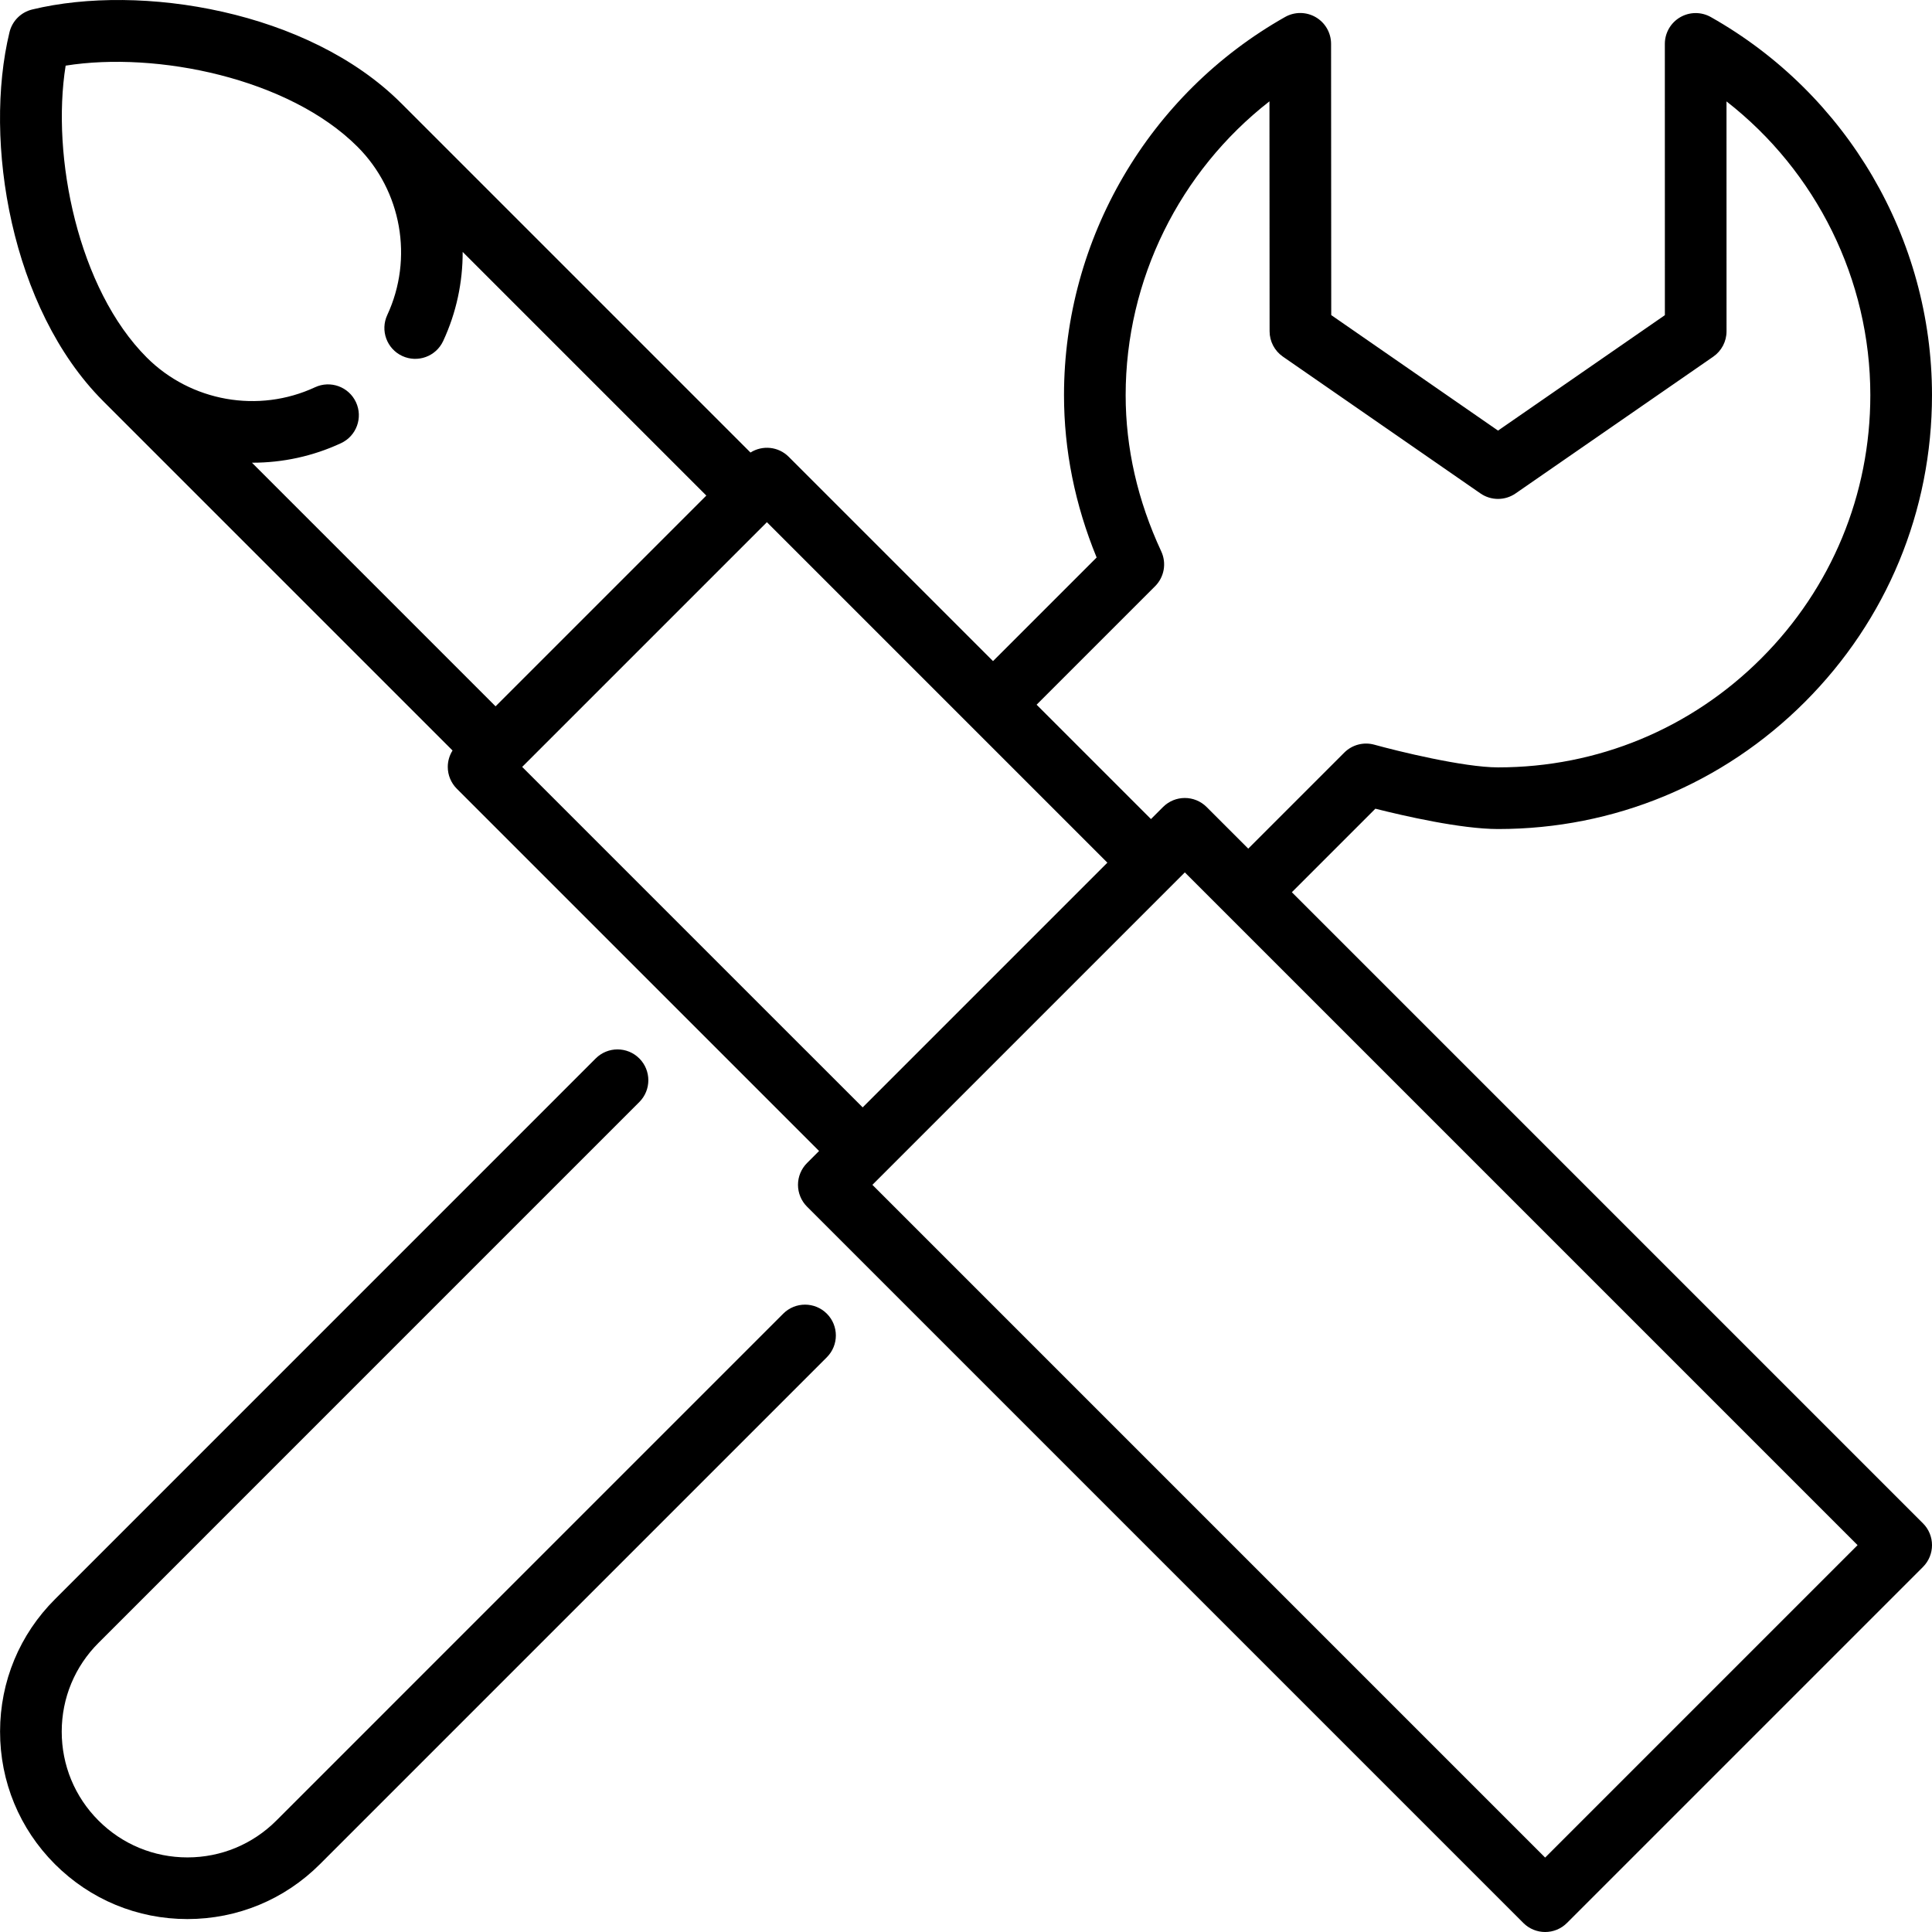 <?xml version='1.0' encoding='iso-8859-1'?>
<svg version="1.1" xmlns="http://www.w3.org/2000/svg" viewBox="0 0 470.017 470.017" xmlns:xlink="http://www.w3.org/1999/xlink" enable-background="new 0 0 470.017 470.017">
  <g>
    <path d="m190.544,319.591l-123.302,123.306c-5.779,5.782-13.462,8.969-21.633,8.974-8.186,0-15.868-3.185-21.647-8.964-5.777-5.784-8.954-13.477-8.945-21.662 0.009-8.166 3.193-15.831 8.976-21.593l131.54-131.548c2.929-2.929 2.929-7.678-0.001-10.607-2.928-2.929-7.677-2.928-10.606,0l-131.53,131.54c-8.615,8.583-13.366,20.015-13.379,32.191-0.014,12.195 4.722,23.659 13.335,32.282 8.616,8.616 20.064,13.36 32.241,13.36 12.201-0.007 23.648-4.755 32.258-13.369l123.301-123.305c2.929-2.929 2.929-7.678 0-10.606-2.93-2.928-7.678-2.928-10.608,0.001z"/>
    <path d="m467.82,370.598l-153.536-153.537 20.32-20.321c6.959,1.755 20.819,4.939 29.798,4.946h0.084c28.181-0.001 54.675-10.977 74.605-30.91 19.942-19.946 30.925-46.465 30.925-74.675-0.009-37.996-20.627-73.23-53.807-91.953-2.322-1.311-5.165-1.29-7.468,0.055s-3.718,3.811-3.718,6.478l.009,65.992-40.59,28.082-40.578-28.099-.04-65.997c-0.002-2.666-1.418-5.131-3.722-6.474s-5.147-1.363-7.467-0.052c-33.175,18.74-53.785,53.997-53.785,92.011 0,13.382 2.668,26.639 7.938,39.482l-25.206,25.207-49.705-49.705c-2.525-2.525-6.401-2.868-9.3-1.038l-85-85.001c-0.016-0.016-0.034-0.03-0.05-0.045-22.445-22.396-63.219-29.148-89.695-22.736-2.73,0.661-4.862,2.793-5.523,5.524-6.413,26.473 0.339,67.236 22.725,89.685 0.019,0.02 0.035,0.041 0.054,0.06l85.003,85.002c-0.748,1.188-1.16,2.568-1.16,3.994 0,1.989 0.79,3.897 2.196,5.303l88.135,88.135-2.934,2.934c-1.406,1.406-2.196,3.314-2.196,5.303s0.79,3.897 2.196,5.303l174.27,174.269c1.465,1.464 3.385,2.197 5.304,2.197s3.839-0.732 5.304-2.197l86.615-86.615c2.928-2.929 2.928-7.678-0.001-10.607zm-186.806-227.985c2.228-2.228 2.825-5.611 1.496-8.468-5.746-12.345-8.66-25.131-8.66-38.001 0-28.101 13.135-54.45 34.984-71.493l.033,55.94c0.002,2.459 1.208,4.762 3.23,6.162l48.074,33.289c2.567,1.777 5.968,1.779 8.537,0.002l48.092-33.272c2.024-1.401 3.232-3.707 3.232-6.169l-.007-55.935c21.848,17.027 34.983,43.354 34.99,71.435 0,24.202-9.423,46.954-26.532,64.067-17.099,17.101-39.823,26.516-63.999,26.516h-0.072c-8.375-0.006-24.539-3.986-30.061-5.519-2.606-0.723-5.399,0.011-7.312,1.923l-23.364,23.365-10.126-10.126c-2.929-2.928-7.677-2.929-10.607,0l-2.933,2.933-27.822-27.823 28.827-28.826zm-265.044-126.644c22.165-3.538 54.321,3.05 71.002,19.73 10.731,10.731 13.642,27.183 7.243,40.938-1.747,3.756-0.119,8.217 3.637,9.964 3.755,1.747 8.216,0.119 9.963-3.637 3.221-6.923 4.765-14.328 4.745-21.68l59.277,59.277-51.274,51.274-59.273-59.271c0.046,0 0.091,0.003 0.137,0.003 7.305,0 14.66-1.553 21.538-4.753 3.756-1.747 5.384-6.208 3.637-9.963-1.747-3.756-6.206-5.385-9.963-3.637-13.755,6.397-30.209,3.488-40.938-7.242-16.683-16.683-23.27-48.837-19.731-71.003zm111.067,170.604l59.536-59.536 82.831,82.832-59.535,59.535-82.832-82.831zm248.864,265.337l-163.663-163.662 2.925-2.925c0.019-0.019 70.151-70.151 70.151-70.151l2.934-2.934 163.662,163.663-76.009,76.009z"/>
  </g>
</svg>
